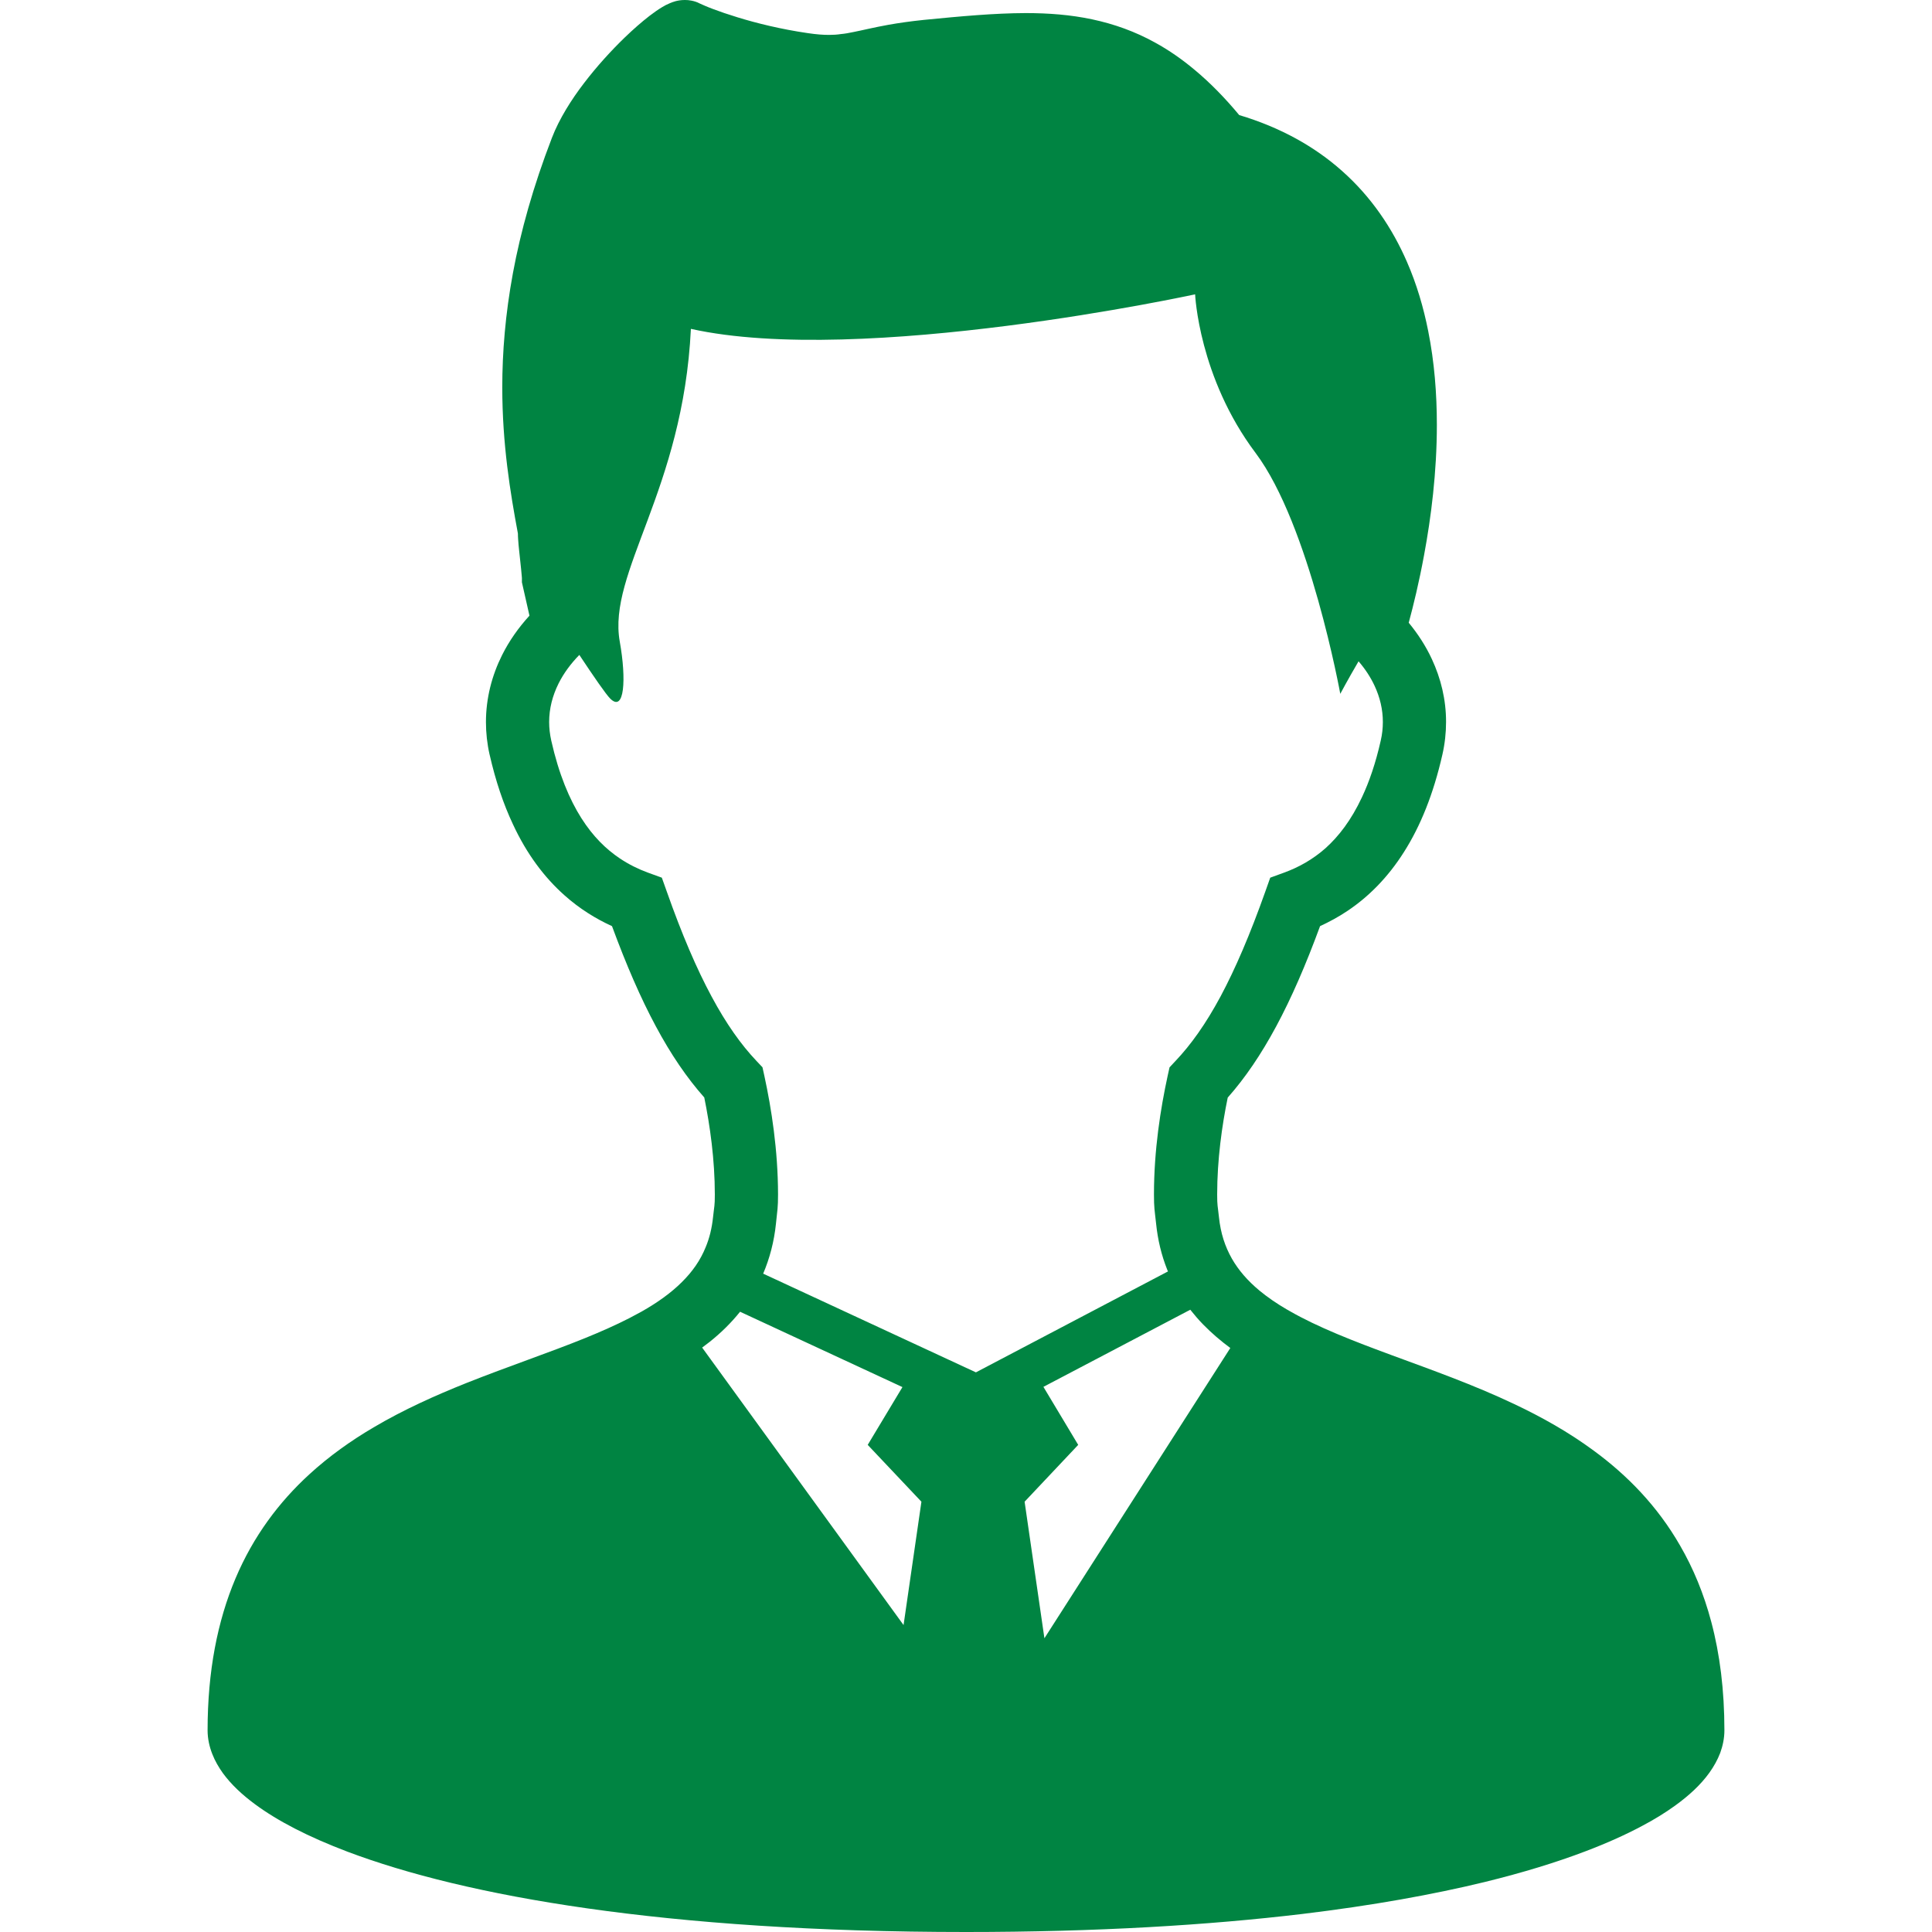 <!--?xml version="1.0" encoding="utf-8"?-->
<!-- Generator: Adobe Illustrator 15.1.0, SVG Export Plug-In . SVG Version: 6.00 Build 0)  -->

<svg version="1.1" id="_x32_" xmlns="http://www.w3.org/2000/svg" xmlns:xlink="http://www.w3.org/1999/xlink" x="0px" y="0px" width="512px" height="512px" viewBox="0 0 512 512" style="width: 512px; height: 512px; opacity: 1;" xml:space="preserve">
<style type="text/css">

	.st0{fill:#4B4B4B;}

</style>
<g>
	<path class="st0" d="M453.5,429.797c-1.984-7.484-4.781-14.203-8.25-20.188c-6.031-10.516-14.063-18.703-22.938-25.203
		c-6.656-4.906-13.781-8.891-21.016-12.313C390.438,366.938,379.281,363,369,359.203c-10.313-3.797-19.797-7.484-27.234-11.766
		l-0.828-0.469c-2.688-1.563-5.063-3.219-7.156-4.938c-3.156-2.625-5.563-5.406-7.344-8.516c-1.75-3.109-2.953-6.609-3.406-10.984
		c-0.328-3.094-0.469-2.891-0.469-6c0-9.188,1.266-18.25,2.797-25.656c4.625-5.219,8.844-11.438,12.844-18.875
		c4.016-7.469,7.828-16.219,11.625-26.563c2.422-1.125,4.891-2.438,7.297-4.063c5.469-3.656,10.656-8.781,14.969-15.625
		c4.328-6.813,7.781-15.297,10.156-25.781c0.656-2.875,0.969-5.781,0.969-8.625c0.016-5.938-1.391-11.594-3.766-16.688
		c-1.609-3.469-3.703-6.688-6.125-9.625c1.234-4.563,2.734-10.688,4.063-17.906c1.859-9.969,3.391-21.969,3.391-34.563
		c0-8.156-0.641-16.563-2.297-24.844c-1.234-6.219-3.047-12.406-5.625-18.313c-3.859-8.875-9.453-17.25-17.266-24.156
		c-7.219-6.406-16.25-11.484-27.188-14.75c-3.844-4.625-7.719-8.563-11.719-11.906c-3.422-2.875-6.938-5.313-10.531-7.281
		c-5.391-3-11-4.969-16.734-6.188s-11.578-1.656-17.641-1.656c-8.359,0.031-17.156,0.844-26.875,1.797
		c-3.656,0.375-6.75,0.828-9.406,1.297c-4,0.719-6.969,1.469-9.375,1.938c-1.188,0.25-2.234,0.438-3.281,0.531
		c-1.016,0.156-2.031,0.219-3.156,0.219c-1.531,0-3.313-0.125-5.609-0.469C207,7.75,200.531,6.156,195.469,4.594
		c-2.547-0.781-4.75-1.531-6.469-2.188c-0.859-0.313-1.594-0.625-2.188-0.875c-0.609-0.25-1.078-0.469-1.344-0.594
		c-0.75-0.406-1.5-0.625-2.188-0.766C182.609,0.031,182.016,0,181.5,0c-1.078,0-1.828,0.156-2.469,0.313
		c-0.594,0.172-1.063,0.344-1.469,0.516c-0.813,0.328-1.438,0.672-2.063,1.047c-1.156,0.688-2.219,1.453-3.391,2.344
		c-2.016,1.563-4.25,3.5-6.609,5.781c-3.516,3.406-7.297,7.531-10.719,12.016c-1.719,2.234-3.344,4.594-4.797,7.016
		c-1.453,2.438-2.734,4.922-3.734,7.531c-4.969,12.906-8.281,24.813-10.313,35.781c-2.031,11-2.828,21.063-2.828,30.297
		c0,15.109,2.125,27.922,4.141,38.734c0,0.531,0.031,1.016,0.063,1.531c0.063,1,0.156,2.063,0.281,3.156
		c0.156,1.625,0.375,3.313,0.5,4.703c0.063,0.703,0.125,1.328,0.172,1.828c0.031,0.219,0.047,0.438,0.047,0.594v0.156v0.031v0.016
		v0.922l2,8.844c-2.859,3.125-5.344,6.625-7.266,10.469c-2.672,5.344-4.266,11.375-4.266,17.734c0,2.828,0.313,5.734,0.969,8.641
		v-0.031c1.594,7,3.656,13.094,6.156,18.406c3.688,7.984,8.406,14.188,13.641,18.844c4.047,3.625,8.359,6.266,12.641,8.219
		c3.813,10.344,7.594,19.063,11.609,26.531c4,7.469,8.219,13.656,12.844,18.875c1.516,7.438,2.797,16.5,2.797,25.703
		c0,3.109-0.141,2.891-0.469,5.984l0,0c-0.313,3-0.969,5.609-1.938,7.938c-1.406,3.5-3.5,6.5-6.328,9.297
		c-2.797,2.797-6.391,5.391-10.641,7.797l-3.328,1.781c-3.547,1.813-7.422,3.531-11.563,5.219
		c-9.547,3.875-20.453,7.531-31.5,11.922c-8.281,3.313-16.672,7.063-24.656,11.781c-5.984,3.516-11.781,7.625-17.078,12.484
		c-7.953,7.281-14.797,16.344-19.531,27.563c-4.75,11.25-7.391,24.531-7.391,40.25c0,2.188,0.484,4.344,1.25,6.281
		c0.703,1.813,1.688,3.5,2.828,5.094c2.188,2.969,5,5.625,8.469,8.188c6.047,4.469,14.109,8.641,24.531,12.594
		c15.625,5.891,36.563,11.188,63.641,15.031C182.797,509.594,216,512,256,512c34.688,0,64.25-1.813,89.125-4.781
		c18.672-2.25,34.719-5.156,48.344-8.469c10.203-2.5,19.063-5.234,26.656-8.125c5.688-2.156,10.688-4.406,15.016-6.719
		c3.266-1.719,6.141-3.5,8.703-5.344c3.813-2.75,6.875-5.594,9.188-8.813c1.156-1.625,2.125-3.344,2.844-5.219
		c0.672-1.844,1.109-3.875,1.109-5.969C456.984,447.906,455.781,438.344,453.5,429.797z M239.453,430.656l-53.375-73.531
		c0.688-0.5,1.359-1.031,2.031-1.547c2.938-2.344,5.641-4.984,8.016-7.953l43.031,19.969l-9.203,15.313l14.234,15.063
		L239.453,430.656z M202.25,337.531c1.719-4.047,2.906-8.5,3.391-13.281c0.375-3.719,0.547-4.094,0.547-7.703
		c-0.016-11.781-1.75-22.797-3.625-31.438l-0.5-2.266l-1.609-1.703c-4.063-4.297-7.969-9.766-11.891-17.078
		c-3.938-7.313-7.844-16.406-11.844-27.75l-1.328-3.719l-3.703-1.344c-2.547-0.938-5.031-2.156-7.438-3.766
		c-3.625-2.438-7.047-5.734-10.188-10.672c-3.125-4.938-5.953-11.563-7.969-20.531c-0.375-1.688-0.563-3.328-0.563-4.922
		c0-3.563,0.875-6.969,2.5-10.234c1.344-2.688,3.234-5.25,5.5-7.563c3.859,5.813,7.031,10.422,8.188,11.578
		c3.781,3.766,4.313-5.109,2.531-15.078c-3.313-18.344,16.781-40.125,18.844-82.906C228.313,97.203,316.719,78,316.719,78
		s0.938,21.969,16.031,42.047c14.313,19.078,22.438,63.828,22.438,63.828s1.953-3.688,4.844-8.625c1.75,2.031,3.188,4.219,4.25,6.5
		c1.422,3.063,2.188,6.25,2.188,9.594c0,1.609-0.172,3.25-0.563,4.938c-1.344,5.969-3.047,10.906-4.969,14.984
		c-2.875,6.141-6.172,10.359-9.625,13.484c-3.469,3.063-7.156,5.094-11,6.5l-3.688,1.344l-1.313,3.703
		c-4.031,11.359-7.938,20.453-11.859,27.781c-3.922,7.297-7.859,12.797-11.922,17.078l-1.594,1.703l-0.5,2.266
		c-1.875,8.625-3.625,19.641-3.625,31.406c0,3.625,0.156,3.984,0.563,7.719c0.438,4.344,1.438,8.422,2.922,12.156
		c0.078,0.188,0.141,0.375,0.234,0.531l-50.906,26.75L202.25,337.531z M276.781,434.156l-5.25-36.188l14.203-15.063l-9.219-15.375
		l38.922-20.438c1.094,1.375,2.219,2.688,3.422,3.922c2.234,2.281,4.625,4.328,7.188,6.219L276.781,434.156z" style="fill: rgb(0, 132, 66);"></path>
</g>
</svg>
